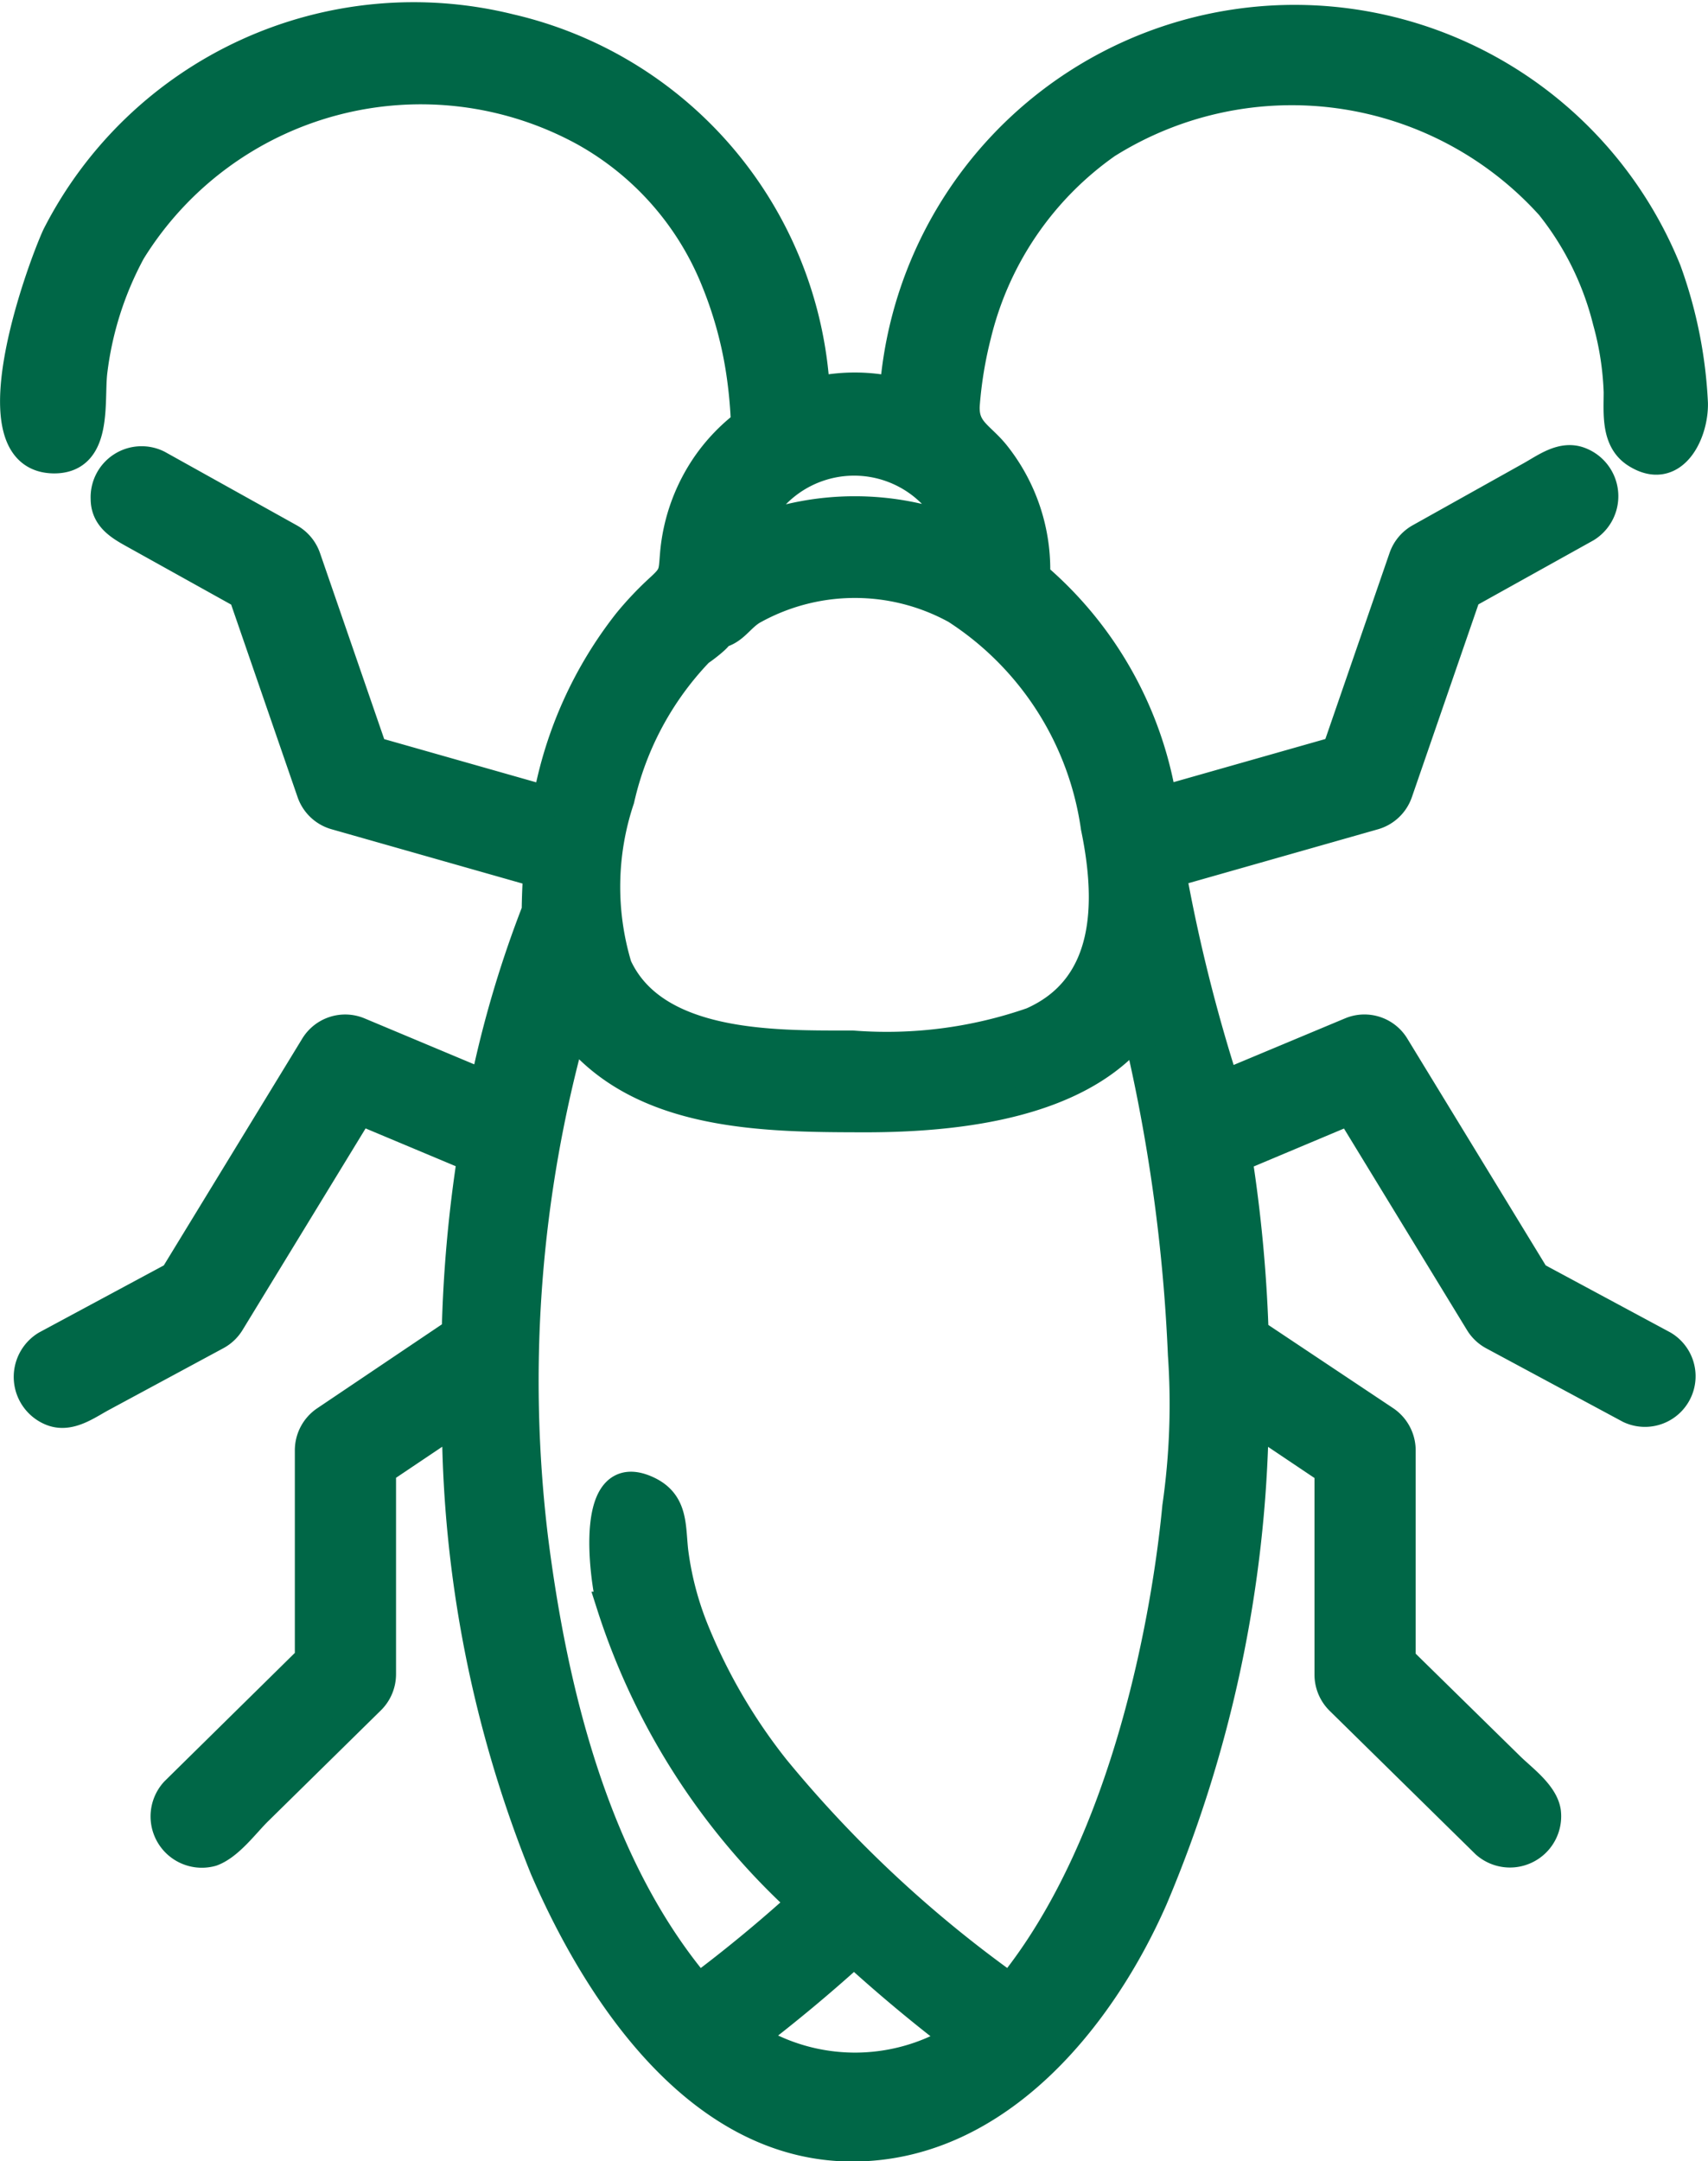 <svg xmlns="http://www.w3.org/2000/svg" width="30.5" height="38.577" viewBox="0 0 30.5 38.577"><g transform="translate(-8.65 -2.653)"><path d="M38.356,26.657,36.074,25.43l-2.507-4.107a.646.646,0,0,0-.8-.261L30.523,22a29.78,29.78,0,0,1-.939-3.759l3.605-1.025a.652.652,0,0,0,.437-.415l1.219-3.531,2.135-1.188a.671.671,0,0,0-.118-1.2c-.317-.119-.614.108-.878.256L34,12.247a.655.655,0,0,0-.3.358l-1.189,3.445-3.1.881a6.7,6.7,0,0,0-2.258-4,3.31,3.31,0,0,0-.718-2.171c-.282-.352-.577-.43-.537-.905A7.294,7.294,0,0,1,26.1,8.638,5.835,5.835,0,0,1,28.42,5.23a6.205,6.205,0,0,1,7.905,1.1,5.375,5.375,0,0,1,1.017,2.061,5.393,5.393,0,0,1,.195,1.262c0,.382-.05.862.32,1.1.668.428,1.052-.347,1.042-.9a8.042,8.042,0,0,0-.475-2.373A7.179,7.179,0,0,0,24.609,9.629a3.21,3.21,0,0,0-1.39,0,7.064,7.064,0,0,0-5.458-6.476A7.165,7.165,0,0,0,9.65,6.859c-.289.634-1.511,3.986-.033,3.995.807,0,.637-1.037.7-1.564A6.011,6.011,0,0,1,11,7.145,6.071,6.071,0,0,1,19.08,5.011a5.292,5.292,0,0,1,2.348,2.678,7.1,7.1,0,0,1,.456,1.729q.054.4.068.8a3.25,3.25,0,0,0-.675.7,3.308,3.308,0,0,0-.591,1.622c-.029.339-.006.377-.257.605a5.87,5.87,0,0,0-.578.61,7.248,7.248,0,0,0-1.434,3.178l-3.1-.881-1.189-3.445a.655.655,0,0,0-.3-.358l-2.353-1.31a.66.66,0,0,0-.956.618c0,.36.294.51.564.66l1.9,1.057L14.2,16.8a.651.651,0,0,0,.437.415l3.605,1.025q-.022.325-.026.668A19.416,19.416,0,0,0,17.3,22l-2.239-.938a.648.648,0,0,0-.8.261L11.753,25.43,9.471,26.657a.671.671,0,0,0,.1,1.2c.318.124.623-.1.892-.248L12.52,26.5a.652.652,0,0,0,.248-.235l2.309-3.782,1.987.833a24.189,24.189,0,0,0-.276,3.113L14.454,28a.655.655,0,0,0-.289.544v3.72l-2.4,2.363a.666.666,0,0,0,.672,1.092c.314-.115.6-.512.829-.736l2.006-1.972a.657.657,0,0,0,.2-.469V28.9l1.319-.886a21.592,21.592,0,0,0,1.572,8c.984,2.274,2.821,5.035,5.6,4.974,2.523-.055,4.349-2.3,5.287-4.434a22.818,22.818,0,0,0,1.806-8.534l1.317.884v3.646a.657.657,0,0,0,.2.469l2.6,2.555a.665.665,0,0,0,1.1-.582c-.049-.324-.44-.6-.656-.814l-1.937-1.9V28.545a.658.658,0,0,0-.29-.546L31.051,26.44v-.076a25.885,25.885,0,0,0-.289-3.043l1.989-.836,2.309,3.782a.652.652,0,0,0,.248.235l2.437,1.31A.654.654,0,0,0,38.356,26.657ZM22.229,11.837a1.956,1.956,0,0,1,3.475.252,5.055,5.055,0,0,0-3.58,0,2,2,0,0,1,.1-.252C23.034,10.425,22.182,11.919,22.229,11.837Zm-.762,2.144c.3-.05.4-.307.649-.441a3.732,3.732,0,0,1,3.6,0A5.544,5.544,0,0,1,28.2,17.423c.276,1.327.273,2.847-1.126,3.463a7.885,7.885,0,0,1-3.2.413h-.109c-1.31,0-3.426.024-4.081-1.4a4.905,4.905,0,0,1,.046-2.976,5.559,5.559,0,0,1,1.735-2.939c-.118.02-.308.262-.407.339.138-.109.272-.227.407-.339.2-.034-.924.767,0,0ZM23.9,37.518c.706.644,1.355,1.166,1.825,1.523a3.493,3.493,0,0,1-3.636-.014Q23.039,38.3,23.9,37.518Zm2.782.607a21.73,21.73,0,0,1-4.178-3.9,10.03,10.03,0,0,1-1.432-2.441,5.633,5.633,0,0,1-.382-1.443c-.049-.445,0-.863-.466-1.085-1.078-.512-.8,1.548-.669,2.062a12.239,12.239,0,0,0,3.4,5.3q-.882.8-1.832,1.511c-1.834-2.175-2.589-5.264-2.938-8.035a23.426,23.426,0,0,1,.683-9.039c1.232,1.553,3.445,1.559,5.24,1.561,2.4,0,4.016-.522,4.847-1.551a30.49,30.49,0,0,1,.8,5.766,12.8,12.8,0,0,1-.1,2.718c-.166,1.76-.842,5.965-2.977,8.585Z" transform="translate(0 0)" fill="#006747" stroke="#006747" stroke-width="0.5"/></g></svg>